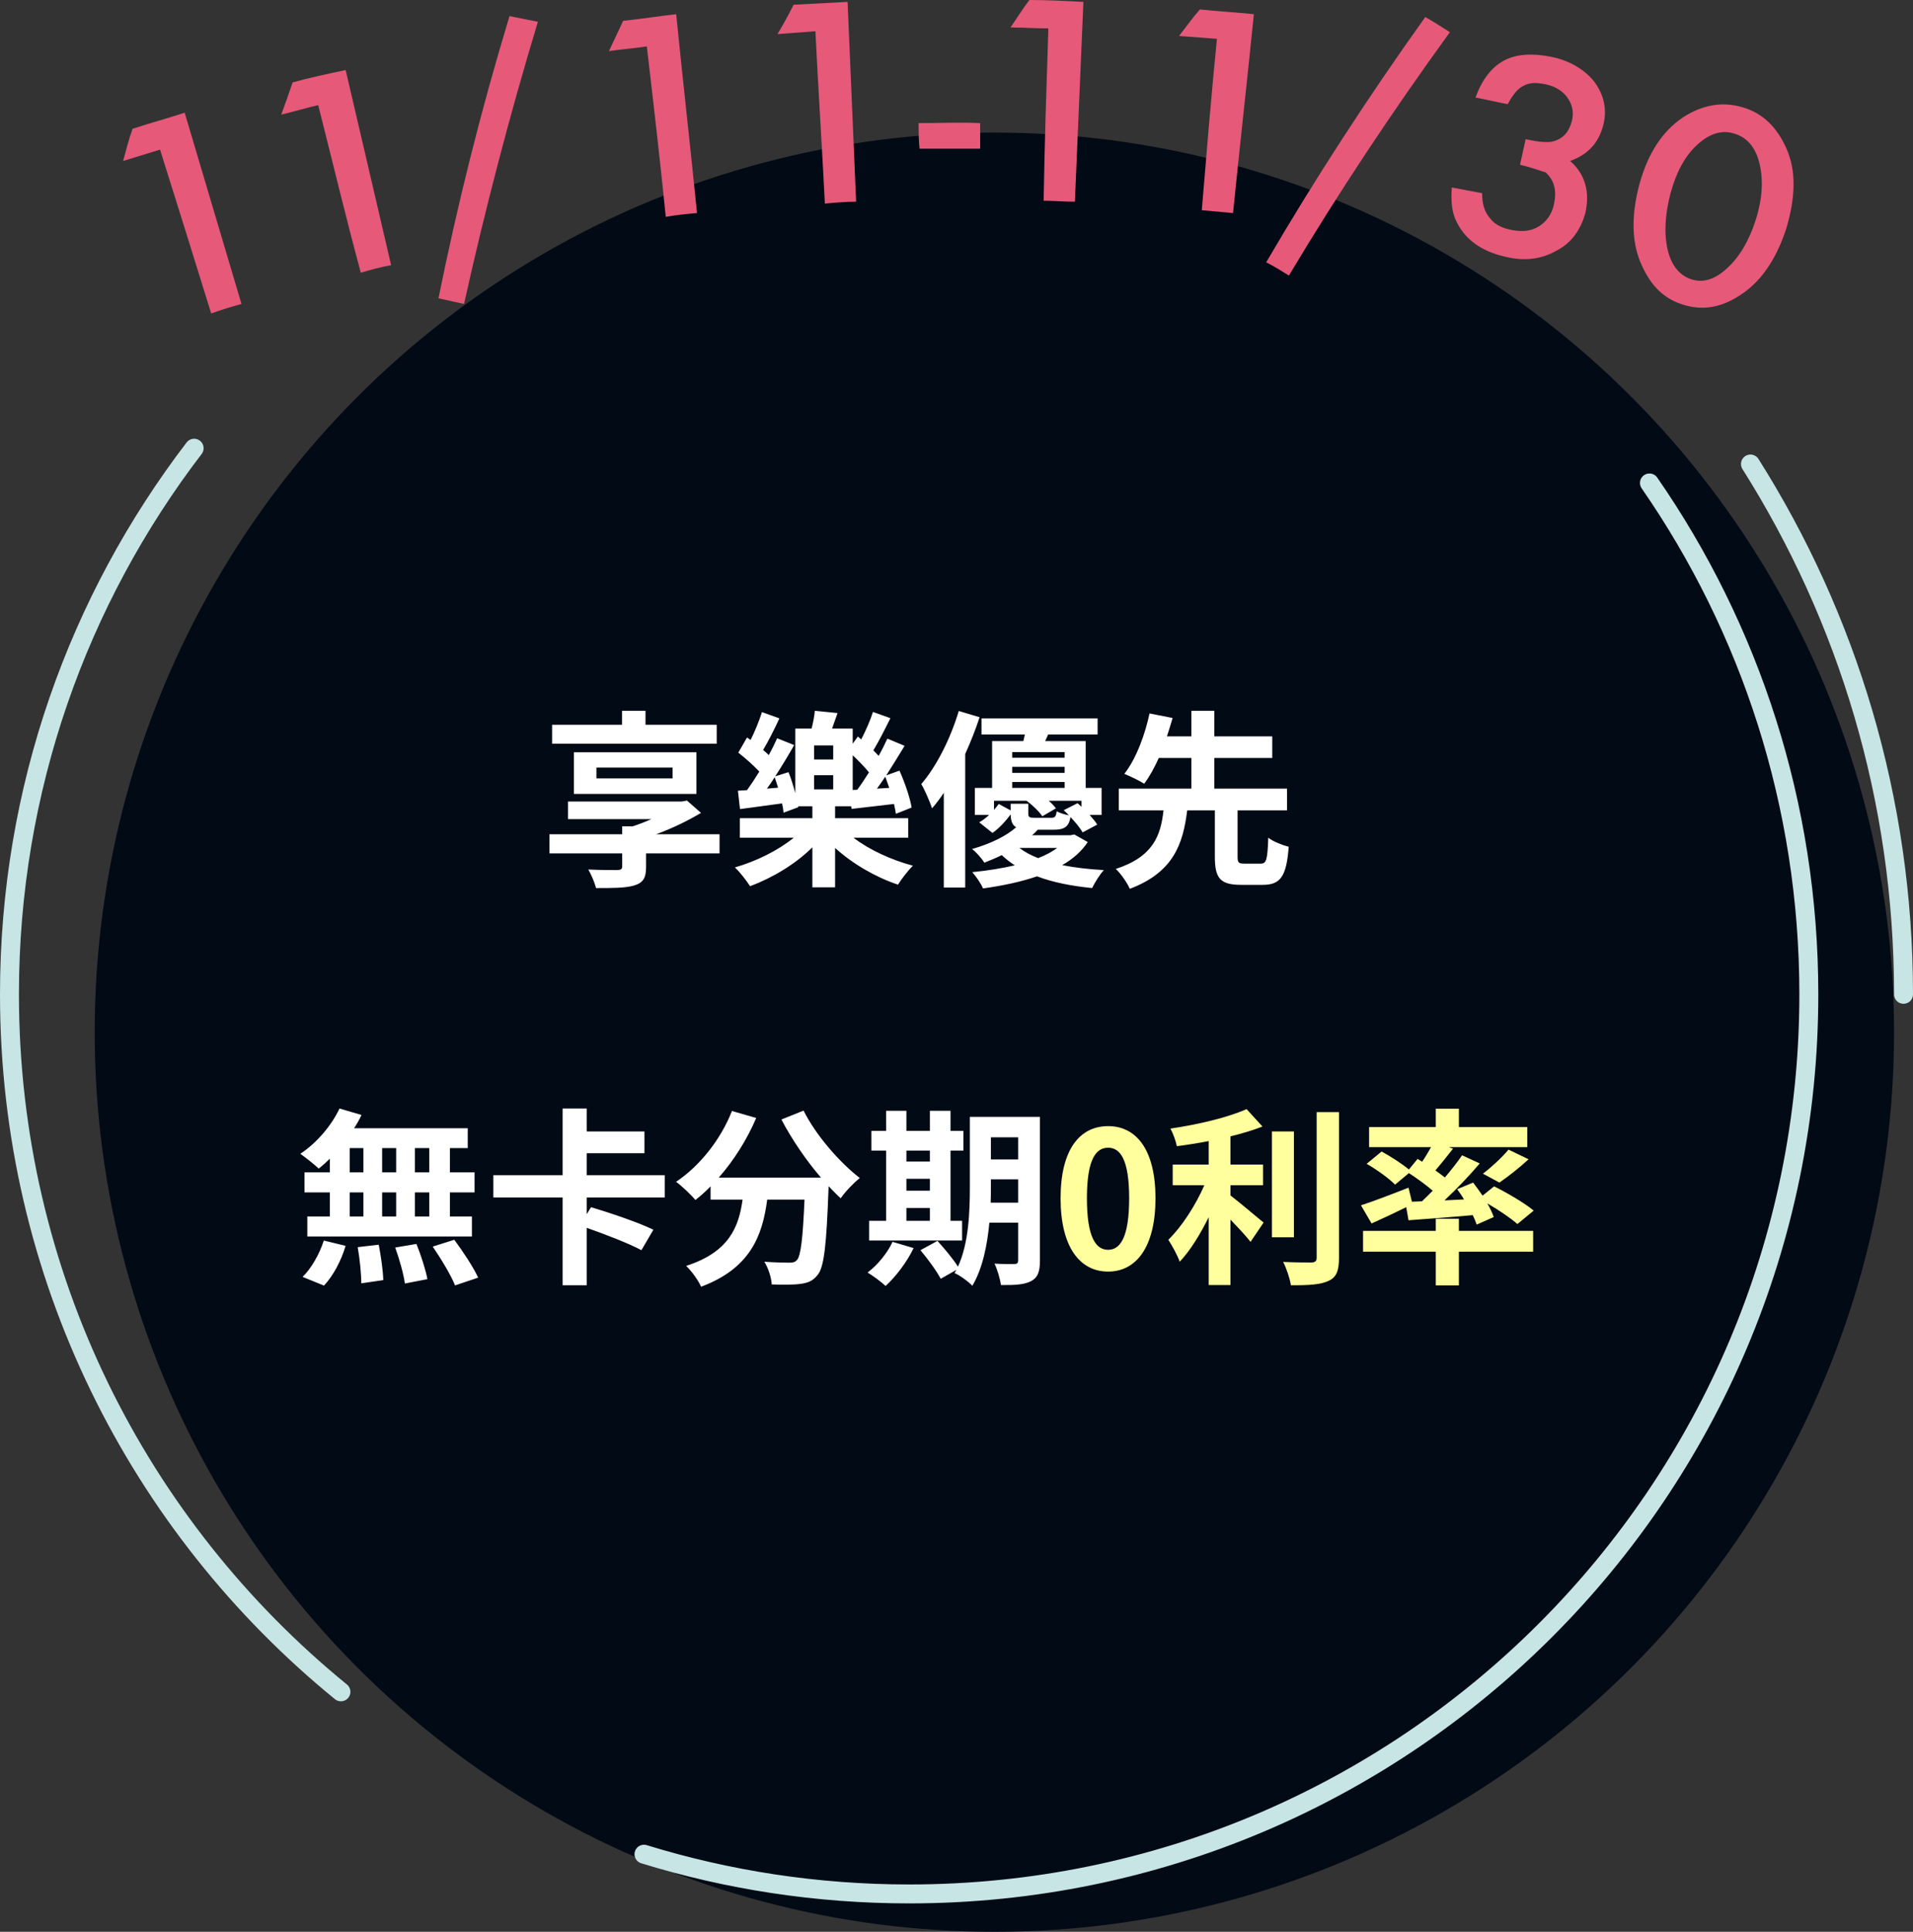 <svg width="202" height="204" viewBox="0 0 202 204" fill="none" xmlns="http://www.w3.org/2000/svg">
<rect x="0" y="0" width="202" height="204" fill="#333333" stroke="none"/>
<circle cx="105" cy="109" r="95" fill="#020A15"/>
<path d="M36 178.658C14.64 161.238 1 134.712 1 105C1 83.312 8.267 63.322 20.5 47.331M68 195.806C76.851 198.532 86.254 200 96 200C148.467 200 191 157.467 191 105C191 84.941 184.783 66.333 174.17 51" stroke="#C7E5E5" stroke-width="2" stroke-linecap="round"/>
<path d="M201 105C201 84.412 195.075 65.208 184.836 49" stroke="#C7E5E5" stroke-width="2" stroke-linecap="round"/>
<path d="M75.68 76.54H68.16V75.06H65.68V76.54H58.3V78.54H75.68V76.54ZM62.98 81.06H71.02V82.2H62.98V81.06ZM73.54 83.84V79.44H60.6V83.84H73.54ZM75.98 88.1H69.28C71.02 87.46 72.66 86.66 74.02 85.84L72.54 84.54L72 84.64H59.98V86.5H68.78C68.16 86.78 67.48 87.04 66.82 87.26H65.7V88.1H58.02V90.12H65.7V91.48C65.7 91.78 65.58 91.86 65.18 91.88C64.84 91.88 63.28 91.88 62.12 91.82C62.44 92.38 62.78 93.16 62.94 93.78C64.68 93.78 66 93.78 66.92 93.52C67.88 93.24 68.22 92.76 68.22 91.58V90.12H75.98V88.1ZM87.98 80.2H85.96V78.72H87.98V80.2ZM85.96 81.86H87.98V83.36H85.96V81.86ZM90.04 83.42V79.76C90.64 80.32 91.28 80.98 91.76 81.56C91.34 82.22 90.92 82.86 90.52 83.4L90.04 83.42ZM92.6 83.28C92.9 82.88 93.18 82.46 93.48 82.02C93.62 82.4 93.76 82.8 93.9 83.2L92.6 83.28ZM80.98 83.28C81.26 82.9 81.54 82.5 81.8 82.08C81.92 82.42 82.04 82.8 82.16 83.18L80.98 83.28ZM95.9 88.46V86.4H88.18V85.14H89.88L89.92 85.42C91.26 85.26 92.8 85.08 94.4 84.9C94.48 85.28 94.56 85.64 94.6 85.94L96.26 85.28C96.1 84.26 95.54 82.64 94.98 81.38L93.58 81.88C94.24 80.84 94.92 79.76 95.52 78.76L93.7 78C93.44 78.56 93.14 79.18 92.78 79.82C92.6 79.64 92.42 79.44 92.22 79.24C92.8 78.28 93.44 77.02 94.02 75.84L92.18 75.18C91.9 76.06 91.42 77.16 90.94 78.08L90.58 77.78L90.04 78.54V76.94H87.86C88.04 76.44 88.24 75.88 88.44 75.3L86.04 75.06C86 75.6 85.86 76.3 85.7 76.94H83.98V83.76C83.78 83.02 83.54 82.22 83.26 81.54L81.86 81.98C82.56 80.9 83.26 79.74 83.86 78.68L82.06 77.96C81.82 78.5 81.52 79.12 81.18 79.74C81 79.56 80.8 79.38 80.58 79.2C81.14 78.26 81.78 77 82.3 75.86L80.46 75.2C80.18 76.08 79.72 77.22 79.26 78.14L78.88 77.88L77.96 79.48C78.68 80.04 79.54 80.8 80.18 81.48C79.74 82.2 79.3 82.86 78.88 83.44L77.92 83.5L78.14 85.44L82.58 84.84C82.66 85.2 82.72 85.54 82.74 85.82L84.3 85.24L84.28 85.14H85.78V86.4H78.12V88.46H83.82C82.18 89.8 79.84 90.96 77.6 91.6C78.1 92.06 78.82 92.98 79.2 93.58C81.54 92.72 83.98 91.26 85.78 89.48V93.7H88.18V89.54C90.02 91.22 92.48 92.64 94.82 93.42C95.18 92.84 95.9 91.9 96.4 91.42C94.14 90.82 91.78 89.74 90.12 88.46H95.9ZM101.24 75.08C100.36 78.02 98.88 80.94 97.28 82.8C97.66 83.42 98.24 84.8 98.42 85.36C98.84 84.88 99.26 84.32 99.66 83.72V93.72H101.92V79.62C102.5 78.34 103.02 77.02 103.44 75.74L101.24 75.08ZM111.64 89.54C111.1 89.94 110.44 90.3 109.62 90.62C108.86 90.32 108.18 89.96 107.64 89.54H111.64ZM106.72 84.88V85.58L105.46 84.9C105.32 85.1 105.14 85.32 104.96 85.52V84.56H108.4C109.04 85.04 109.74 85.7 110.06 86.2L111.5 85.36C111.32 85.12 111.06 84.84 110.74 84.56H114.2V85.2C114.06 85.06 113.92 84.94 113.78 84.82L112.32 85.56C112.5 85.72 112.7 85.92 112.88 86.1C112.42 86.02 111.88 85.84 111.58 85.68C111.5 86.24 111.4 86.36 111 86.36H109.24C108.7 86.36 108.58 86.3 108.58 85.88V84.88H106.72ZM106.88 82.58H112.42V83.2H106.88V82.58ZM112.42 79.42V80.02H106.88V79.42H112.42ZM112.42 81.62H106.88V80.98H112.42V81.62ZM113.44 88.12L113.04 88.2H108.98C109.2 88.02 109.4 87.82 109.58 87.62H111.26C112.4 87.62 112.86 87.3 113.04 86.28C113.56 86.84 114.06 87.44 114.32 87.9L115.86 87.08C115.68 86.78 115.38 86.42 115.06 86.06H116.32V83.2H114.64V78.26H110.36L110.68 77.56H115.9V75.86H103.64V77.56H108.22C108.16 77.8 108.12 78.04 108.06 78.26H104.76V83.2H102.94V86.06H104.44C104.12 86.36 103.76 86.64 103.4 86.84L104.8 87.96C105.54 87.44 106.2 86.7 106.72 86C106.74 86.7 106.88 87.12 107.3 87.36C106.3 88.24 104.72 89.06 102.64 89.66C103.06 89.96 103.66 90.64 103.94 91.1C104.6 90.84 105.22 90.58 105.78 90.3C106.2 90.7 106.66 91.06 107.16 91.38C105.84 91.68 104.34 91.94 102.66 92.1C103.08 92.56 103.58 93.3 103.8 93.82C105.96 93.52 107.88 93.1 109.5 92.54C111.18 93.18 113.14 93.56 115.32 93.78C115.6 93.2 116.12 92.36 116.56 91.88C114.98 91.8 113.5 91.62 112.16 91.36C113.34 90.68 114.24 89.86 114.86 88.92L113.44 88.12ZM131.4 91.2C130.78 91.2 130.68 91.1 130.68 90.44V85.58H135.9V83.28H128.22V80.04H134.34V77.76H128.22V75.06H125.8V77.76H123.22C123.44 77.08 123.64 76.44 123.82 75.82L121.38 75.34C120.96 77.38 120.02 80.08 118.72 81.72C119.28 81.94 120.28 82.42 120.82 82.76C121.38 82.02 121.9 81.06 122.36 80.04H125.8V83.28H118.14V85.58H122.86C122.56 88.22 121.8 90.46 117.82 91.76C118.36 92.26 119.02 93.22 119.3 93.86C123.9 92.12 124.92 89.14 125.36 85.58H128.28V90.44C128.28 92.7 128.8 93.44 131.04 93.44H133.34C135.2 93.44 135.84 92.58 136.08 89.42C135.44 89.26 134.4 88.86 133.92 88.46C133.84 90.82 133.72 91.2 133.12 91.2H131.4ZM45.331 123.8H43.811V121.24H45.331V123.8ZM45.331 128.46H43.811V125.92H45.331V128.46ZM36.931 125.92H38.371V128.46H36.931V125.92ZM41.831 125.92V128.46H40.351V125.92H41.831ZM40.351 123.8V121.24H41.831V123.8H40.351ZM36.931 121.24H38.371V123.8H36.931V121.24ZM34.831 123.8H32.151V125.92H34.831V128.46H32.451V130.58H49.831V128.46H47.511V125.92H50.111V123.8H47.511V121.24H49.391V119.14H37.391C37.691 118.68 37.951 118.22 38.171 117.74L35.851 117.06C34.971 118.92 33.391 120.74 31.711 121.84C32.251 122.22 33.211 122.98 33.651 123.4C34.051 123.1 34.431 122.74 34.831 122.36V123.8ZM34.211 135.76C35.191 134.72 36.051 133.08 36.491 131.56L34.191 131C33.731 132.46 32.831 134 31.951 134.84L34.211 135.76ZM37.771 131.7C37.991 132.92 38.151 134.56 38.151 135.52L40.471 135.18C40.451 134.24 40.231 132.66 39.991 131.44L37.771 131.7ZM41.731 131.74C42.171 132.96 42.631 134.58 42.751 135.54L45.131 135.08C44.951 134.1 44.451 132.54 43.971 131.36L41.731 131.74ZM45.691 131.64C46.571 132.92 47.631 134.68 48.051 135.74L50.491 134.92C49.991 133.82 48.871 132.14 47.971 130.92L45.691 131.64ZM70.191 126.46V124.1H61.951V121.78H68.051V119.48H61.951V117.06H59.411V124.1H52.091V126.46H59.411V135.72H61.951V129.66C63.951 130.36 66.431 131.32 67.731 132.02L68.991 129.86C67.451 129.1 64.411 128.08 62.411 127.48L61.951 128.22V126.46H70.191ZM82.511 118.22C83.611 120.32 85.111 122.52 86.691 124.36H75.891C77.471 122.56 78.871 120.36 79.851 118.06L77.291 117.32C76.091 120.36 73.891 123.12 71.391 124.8C71.971 125.22 72.991 126.18 73.431 126.72C73.971 126.3 74.511 125.82 75.031 125.28V126.68H78.411C78.011 129.6 76.971 132.22 72.451 133.68C73.031 134.22 73.731 135.2 74.031 135.88C79.211 133.94 80.511 130.52 81.011 126.68H84.951C84.771 130.86 84.551 132.64 84.151 133.06C83.931 133.3 83.711 133.34 83.351 133.34C82.851 133.34 81.811 133.32 80.711 133.24C81.131 133.92 81.451 134.92 81.491 135.64C82.671 135.68 83.831 135.68 84.511 135.58C85.291 135.48 85.831 135.28 86.331 134.64C87.031 133.8 87.271 131.44 87.491 125.4V125.26C87.931 125.72 88.351 126.16 88.771 126.54C89.231 125.86 90.151 124.9 90.791 124.4C88.611 122.72 86.111 119.82 84.851 117.28L82.511 118.22ZM95.711 127.56H98.191V128.92H95.711V127.56ZM98.191 121.5V122.66H95.711V121.5H98.191ZM95.711 124.48H98.191V125.74H95.711V124.48ZM101.591 128.92H100.371V121.5H101.731V119.42H100.371V117.3H98.191V119.42H95.711V117.3H93.571V119.42H92.011V121.5H93.571V128.92H91.771V131H101.591V128.92ZM94.251 131.14C93.691 132.34 92.651 133.6 91.611 134.38C92.151 134.7 93.071 135.38 93.511 135.8C94.591 134.82 95.771 133.26 96.471 131.8L94.251 131.14ZM104.611 127C104.631 126.38 104.631 125.8 104.631 125.28V124.54H107.511V127H104.611ZM107.511 120.1V122.44H104.631V120.1H107.511ZM109.811 117.94H102.411V125.28C102.411 127.88 102.311 131.26 101.151 133.76C100.651 132.94 99.711 131.84 98.991 131.04L97.191 132.02C97.971 132.94 98.931 134.26 99.331 135.04L100.991 134.1C100.931 134.22 100.851 134.32 100.791 134.44C101.311 134.64 102.291 135.36 102.671 135.78C103.751 133.98 104.251 131.48 104.471 129.12H107.511V133.06C107.511 133.38 107.411 133.48 107.111 133.48C106.831 133.48 105.871 133.5 105.011 133.44C105.311 134.04 105.611 135.08 105.691 135.7C107.171 135.72 108.191 135.66 108.891 135.28C109.591 134.9 109.811 134.28 109.811 133.1V117.94Z" fill="white"/>
<path d="M117.011 134.28C120.011 134.28 122.011 131.64 122.011 126.54C122.011 121.44 120.011 118.92 117.011 118.92C113.991 118.92 111.991 121.42 111.991 126.54C111.991 131.64 113.991 134.28 117.011 134.28ZM117.011 131.98C115.731 131.98 114.771 130.7 114.771 126.54C114.771 122.4 115.731 121.2 117.011 121.2C118.271 121.2 119.231 122.4 119.231 126.54C119.231 130.7 118.271 131.98 117.011 131.98ZM129.929 125.16H133.369V122.98H129.929V120C131.149 119.7 132.309 119.36 133.309 118.96L131.629 117.12C129.689 118 126.469 118.76 123.589 119.18C123.869 119.68 124.169 120.52 124.269 121.04C125.349 120.9 126.489 120.72 127.629 120.5V122.98H123.829V125.16H127.169C126.269 127.24 124.809 129.52 123.369 130.92C123.749 131.52 124.329 132.54 124.569 133.24C125.669 132.08 126.729 130.36 127.629 128.54V135.7H129.929V128.8C130.729 129.62 131.569 130.52 132.049 131.14L133.429 129.1C132.889 128.68 130.909 126.98 129.929 126.24V125.16ZM136.629 119.48H134.309V130.66H136.629V119.48ZM139.029 117.44V132.82C139.029 133.18 138.869 133.3 138.489 133.32C138.069 133.32 136.789 133.32 135.489 133.26C135.849 133.94 136.209 135.04 136.309 135.72C138.129 135.74 139.469 135.66 140.289 135.26C141.109 134.88 141.389 134.22 141.389 132.84V117.44H139.029ZM149.089 126.9L148.729 125.42C146.889 126.14 144.969 126.88 143.709 127.28L144.829 129.2C145.909 128.72 147.229 128.1 148.489 127.48L148.729 128.86C150.649 128.72 153.089 128.54 155.509 128.32C155.689 128.68 155.829 129.02 155.929 129.32L157.729 128.52C157.589 128.1 157.349 127.6 157.049 127.08C158.269 127.78 159.549 128.66 160.229 129.26L161.949 127.84C161.009 127.06 159.149 125.96 157.769 125.28L156.549 126.26C156.229 125.78 155.869 125.3 155.549 124.88L153.869 125.58C154.109 125.92 154.369 126.28 154.589 126.66L152.529 126.76C153.809 125.56 155.149 124.16 156.249 122.86L154.389 122C153.889 122.72 153.269 123.52 152.569 124.34C152.269 124.1 151.929 123.86 151.569 123.6C152.149 122.92 152.809 122.1 153.429 121.3L152.989 121.14H161.269V119.02H154.049V117.08H151.609V119.02H144.569V121.14H151.109C150.829 121.64 150.509 122.18 150.169 122.68L149.689 122.38L148.769 123.5C148.029 122.88 146.809 122.1 145.889 121.6L144.309 122.9C145.369 123.5 146.689 124.46 147.309 125.1L148.769 123.88C149.609 124.42 150.569 125.12 151.289 125.74C150.909 126.12 150.529 126.5 150.149 126.86L149.089 126.9ZM158.329 124.88C159.229 124.26 160.389 123.36 161.409 122.42L159.289 121.4C158.609 122.22 157.489 123.26 156.589 123.94L158.329 124.88ZM154.049 128.7H151.609V129.98H143.929V132.18H151.609V135.74H154.049V132.18H161.889V129.98H154.049V128.7Z" fill="#FFFF9E"/>
<path d="M16.9 15.8C15.6 16.2 14.3 16.6 13 17C13.3 15.9 13.6 14.7 14 13.6C15.8 13 17.7 12.5 19.5 11.9C21.5 18.6 23.5 25.4 25.5 32.1C24.4 32.4 23.4 32.7 22.3 33.1C20.5 27.3 18.7 21.5 16.9 15.8Z" fill="#E65979"/>
<path d="M33.6 11.1C32.3 11.4 31 11.8 29.7 12.1C30.1 11 30.5 9.9 30.9 8.7C32.7 8.2 34.6 7.8 36.5 7.4C38.1 14.3 39.7 21.1 41.3 28C40.2 28.2 39.1 28.5 38.1 28.8C36.5 22.9 35.1 17 33.6 11.1Z" fill="#E65979"/>
<path d="M53.8 1.7C54.8 1.9 55.8 2.1 56.8 2.3C53.8 12.2 51.2 22.2 49 32.1C48.1 31.9 47.2 31.7 46.3 31.5C48.3 21.6 50.8 11.6 53.8 1.7Z" fill="#E65979"/>
<path d="M68.3 4.9C67 5.1 65.6 5.2 64.3 5.4C64.8 4.3 65.3 3.3 65.8 2.2C67.7 2 69.6 1.7 71.4 1.5C72.1 8.5 72.9 15.5 73.6 22.5C72.5 22.6 71.4 22.7 70.3 22.9C69.7 16.9 69 10.9 68.3 4.9Z" fill="#E65979"/>
<path d="M86.1 3.3C84.8 3.4 83.4 3.5 82.1 3.6C82.7 2.6 83.3 1.5 83.8 0.5C85.7 0.4 87.6 0.3 89.5 0.2C89.8 7.2 90.1 14.3 90.4 21.3C89.3 21.3 88.2 21.4 87.1 21.5C86.8 15.4 86.4 9.4 86.1 3.3Z" fill="#E65979"/>
<path d="M97 13C99.2 13 101.3 12.9 103.5 13C103.5 13.9 103.5 14.8 103.5 15.7C101.4 15.7 99.2 15.7 97.1 15.7C97 14.8 97 13.9 97 13Z" fill="#E65979"/>
<path d="M110.7 3C109.4 3 108 2.9 106.7 2.9C107.4 1.9 108 0.9 108.7 0C110.6 0 112.5 0.1 114.4 0.2C114.1 7.2 113.8 14.3 113.5 21.3C112.4 21.3 111.3 21.2 110.2 21.2C110.3 15.1 110.5 9.1 110.7 3Z" fill="#E65979"/>
<path d="M128.5 4.1C127.2 4 125.8 3.9 124.5 3.8C125.2 2.9 125.9 1.9 126.7 1C128.6 1.2 130.5 1.3 132.4 1.5C131.7 8.5 130.9 15.5 130.2 22.5C129.1 22.4 128 22.3 126.9 22.2C127.4 16.2 127.9 10.1 128.5 4.1Z" fill="#E65979"/>
<path d="M150.5 1.8C151.4 2.3 152.3 2.9 153.1 3.4C147 11.8 141.3 20.4 136.1 29.1C135.3 28.6 134.5 28.1 133.7 27.7C138.9 18.8 144.5 10.2 150.5 1.8Z" fill="#E65979"/>
<path d="M160.5 17.4C160.7 16.5 160.9 15.6 161.1 14.7C162.5 15 163.5 15.1 164.1 14.9C165.1 14.6 165.7 13.9 166 12.7C166.2 11.8 166 11 165.5 10.3C165 9.6 164.2 9.1 163.2 8.9C162.2 8.7 161.5 8.7 160.8 9.1C160.2 9.4 159.7 10.1 159.2 11C158.1 10.8 156.9 10.5 155.8 10.3C156.5 8.4 157.5 7.1 158.8 6.4C160.1 5.7 161.8 5.6 163.8 6C165.8 6.4 167.4 7.4 168.4 8.7C169.4 10.1 169.7 11.6 169.3 13.2C168.8 15.1 167.7 16.3 165.8 17C167.4 18.4 167.9 20.3 167.4 22.5C166.9 24.3 165.9 25.7 164.3 26.5C162.7 27.4 160.9 27.6 158.9 27.1C156.3 26.5 154.6 25.2 153.7 23.2C153.3 22.3 153.2 21.2 153.3 19.8C154.4 20 155.4 20.2 156.5 20.4C156.5 21.4 156.7 22.3 157.3 23C157.8 23.7 158.6 24.1 159.7 24.3C160.8 24.5 161.7 24.4 162.5 23.9C163.3 23.4 163.9 22.6 164.1 21.5C164.4 20.1 164.1 19 163.2 18.2C162.8 18.1 161.8 17.7 160.5 17.4Z" fill="#E65979"/>
<path d="M173.1 19.5C174 16.2 175.5 13.9 177.7 12.4C179.7 11.1 181.8 10.7 183.9 11.3C186.1 11.9 187.6 13.4 188.6 15.6C189.7 18 189.6 20.9 188.6 24.2C187.5 27.5 185.9 29.8 183.7 31.2C181.7 32.5 179.8 32.8 177.8 32.2C175.8 31.6 174.4 30.3 173.4 28.1C172.3 25.8 172.2 22.9 173.1 19.5ZM176.4 20.4C175.8 22.7 175.7 24.7 176.1 26.4C176.5 28.1 177.4 29.1 178.6 29.5C179.9 29.9 181.1 29.5 182.4 28.3C183.7 27.1 184.7 25.4 185.4 23.2C186.1 21 186.2 19 185.8 17.3C185.4 15.6 184.5 14.5 183.1 14.1C181.8 13.7 180.5 14.1 179.2 15.3C177.9 16.5 177 18.2 176.4 20.4Z" fill="#E65979"/>
</svg>

